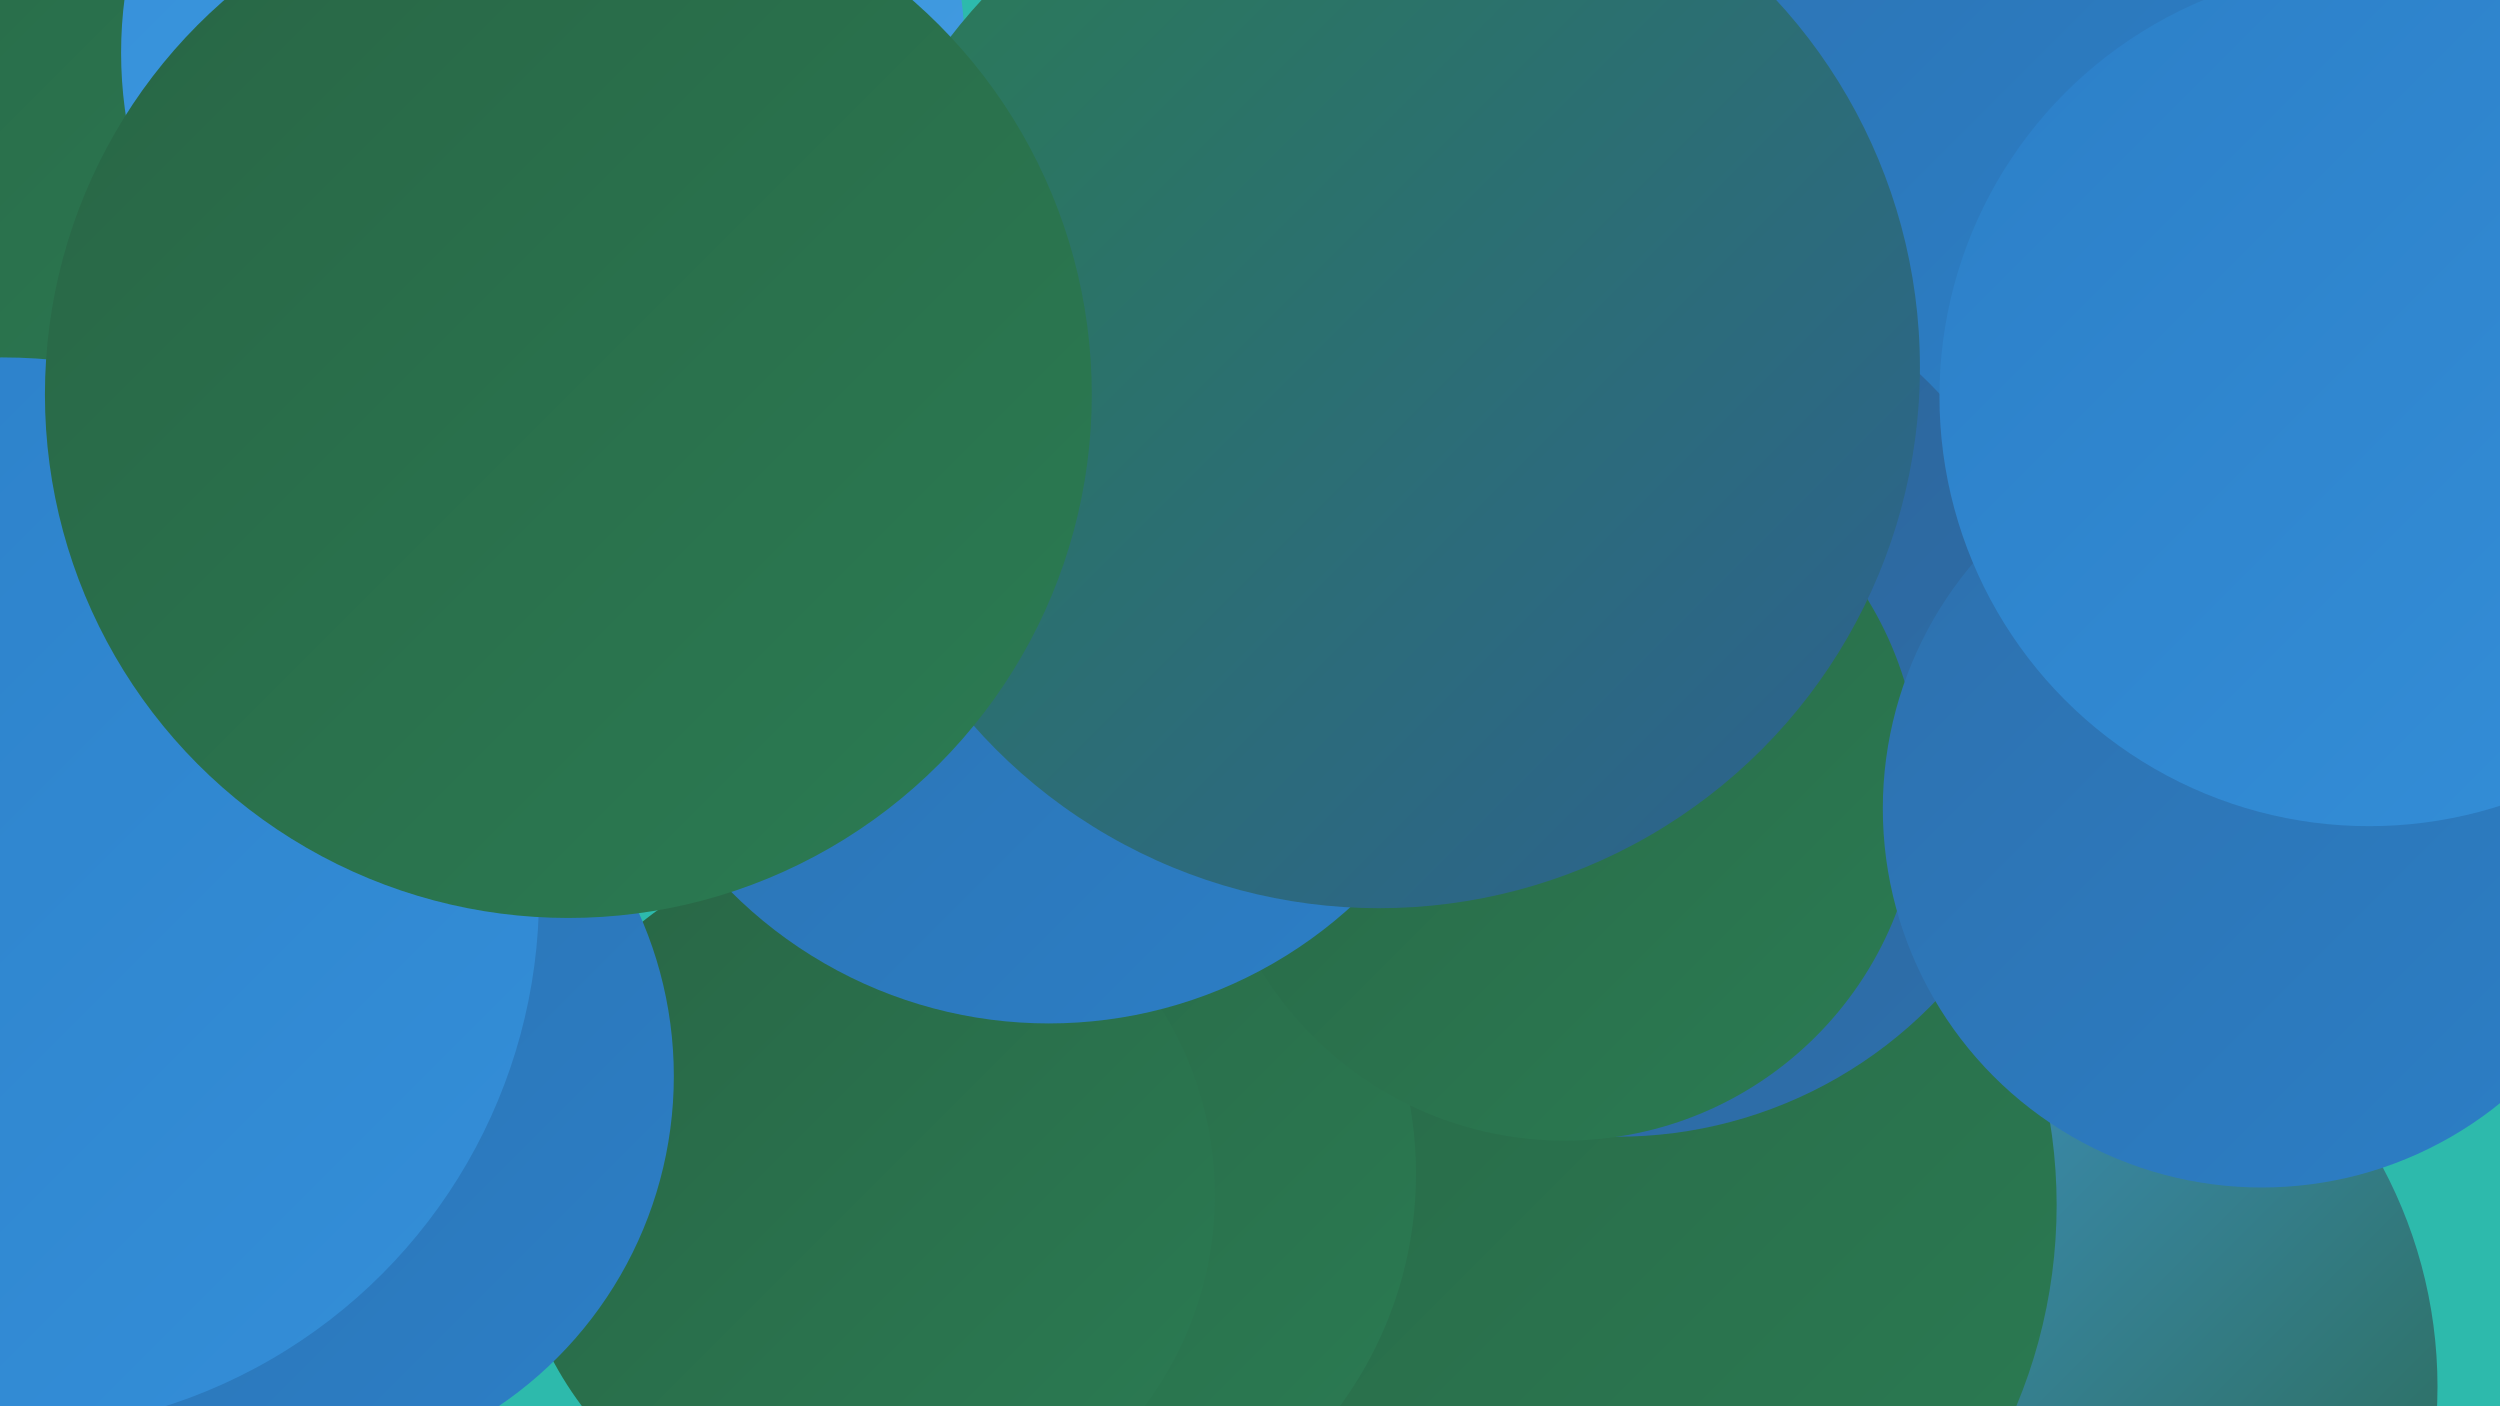 <?xml version="1.0" encoding="UTF-8"?><svg width="1280" height="720" xmlns="http://www.w3.org/2000/svg"><defs><linearGradient id="grad0" x1="0%" y1="0%" x2="100%" y2="100%"><stop offset="0%" style="stop-color:#286545;stop-opacity:1" /><stop offset="100%" style="stop-color:#2b7c53;stop-opacity:1" /></linearGradient><linearGradient id="grad1" x1="0%" y1="0%" x2="100%" y2="100%"><stop offset="0%" style="stop-color:#2b7c53;stop-opacity:1" /><stop offset="100%" style="stop-color:#2c6193;stop-opacity:1" /></linearGradient><linearGradient id="grad2" x1="0%" y1="0%" x2="100%" y2="100%"><stop offset="0%" style="stop-color:#2c6193;stop-opacity:1" /><stop offset="100%" style="stop-color:#2d70ad;stop-opacity:1" /></linearGradient><linearGradient id="grad3" x1="0%" y1="0%" x2="100%" y2="100%"><stop offset="0%" style="stop-color:#2d70ad;stop-opacity:1" /><stop offset="100%" style="stop-color:#2c7fc7;stop-opacity:1" /></linearGradient><linearGradient id="grad4" x1="0%" y1="0%" x2="100%" y2="100%"><stop offset="0%" style="stop-color:#2c7fc7;stop-opacity:1" /><stop offset="100%" style="stop-color:#348fd9;stop-opacity:1" /></linearGradient><linearGradient id="grad5" x1="0%" y1="0%" x2="100%" y2="100%"><stop offset="0%" style="stop-color:#348fd9;stop-opacity:1" /><stop offset="100%" style="stop-color:#449de2;stop-opacity:1" /></linearGradient><linearGradient id="grad6" x1="0%" y1="0%" x2="100%" y2="100%"><stop offset="0%" style="stop-color:#449de2;stop-opacity:1" /><stop offset="100%" style="stop-color:#286545;stop-opacity:1" /></linearGradient></defs><rect width="1280" height="720" fill="#2dbaac" /><circle cx="1009" cy="710" r="239" fill="url(#grad6)" /><circle cx="816" cy="362" r="200" fill="url(#grad1)" /><circle cx="649" cy="384" r="269" fill="url(#grad1)" /><circle cx="46" cy="20" r="268" fill="url(#grad0)" /><circle cx="953" cy="13" r="199" fill="url(#grad3)" /><circle cx="786" cy="617" r="267" fill="url(#grad0)" /><circle cx="828" cy="356" r="226" fill="url(#grad2)" /><circle cx="524" cy="601" r="201" fill="url(#grad0)" /><circle cx="801" cy="402" r="182" fill="url(#grad0)" /><circle cx="442" cy="612" r="180" fill="url(#grad0)" /><circle cx="278" cy="27" r="216" fill="url(#grad5)" /><circle cx="1158" cy="414" r="194" fill="url(#grad3)" /><circle cx="676" cy="185" r="188" fill="url(#grad0)" /><circle cx="141" cy="551" r="204" fill="url(#grad3)" /><circle cx="281" cy="211" r="210" fill="url(#grad4)" /><circle cx="1" cy="458" r="275" fill="url(#grad4)" /><circle cx="1213" cy="203" r="220" fill="url(#grad4)" /><circle cx="537" cy="294" r="230" fill="url(#grad3)" /><circle cx="706" cy="188" r="277" fill="url(#grad1)" /><circle cx="291" cy="202" r="268" fill="url(#grad0)" /></svg>